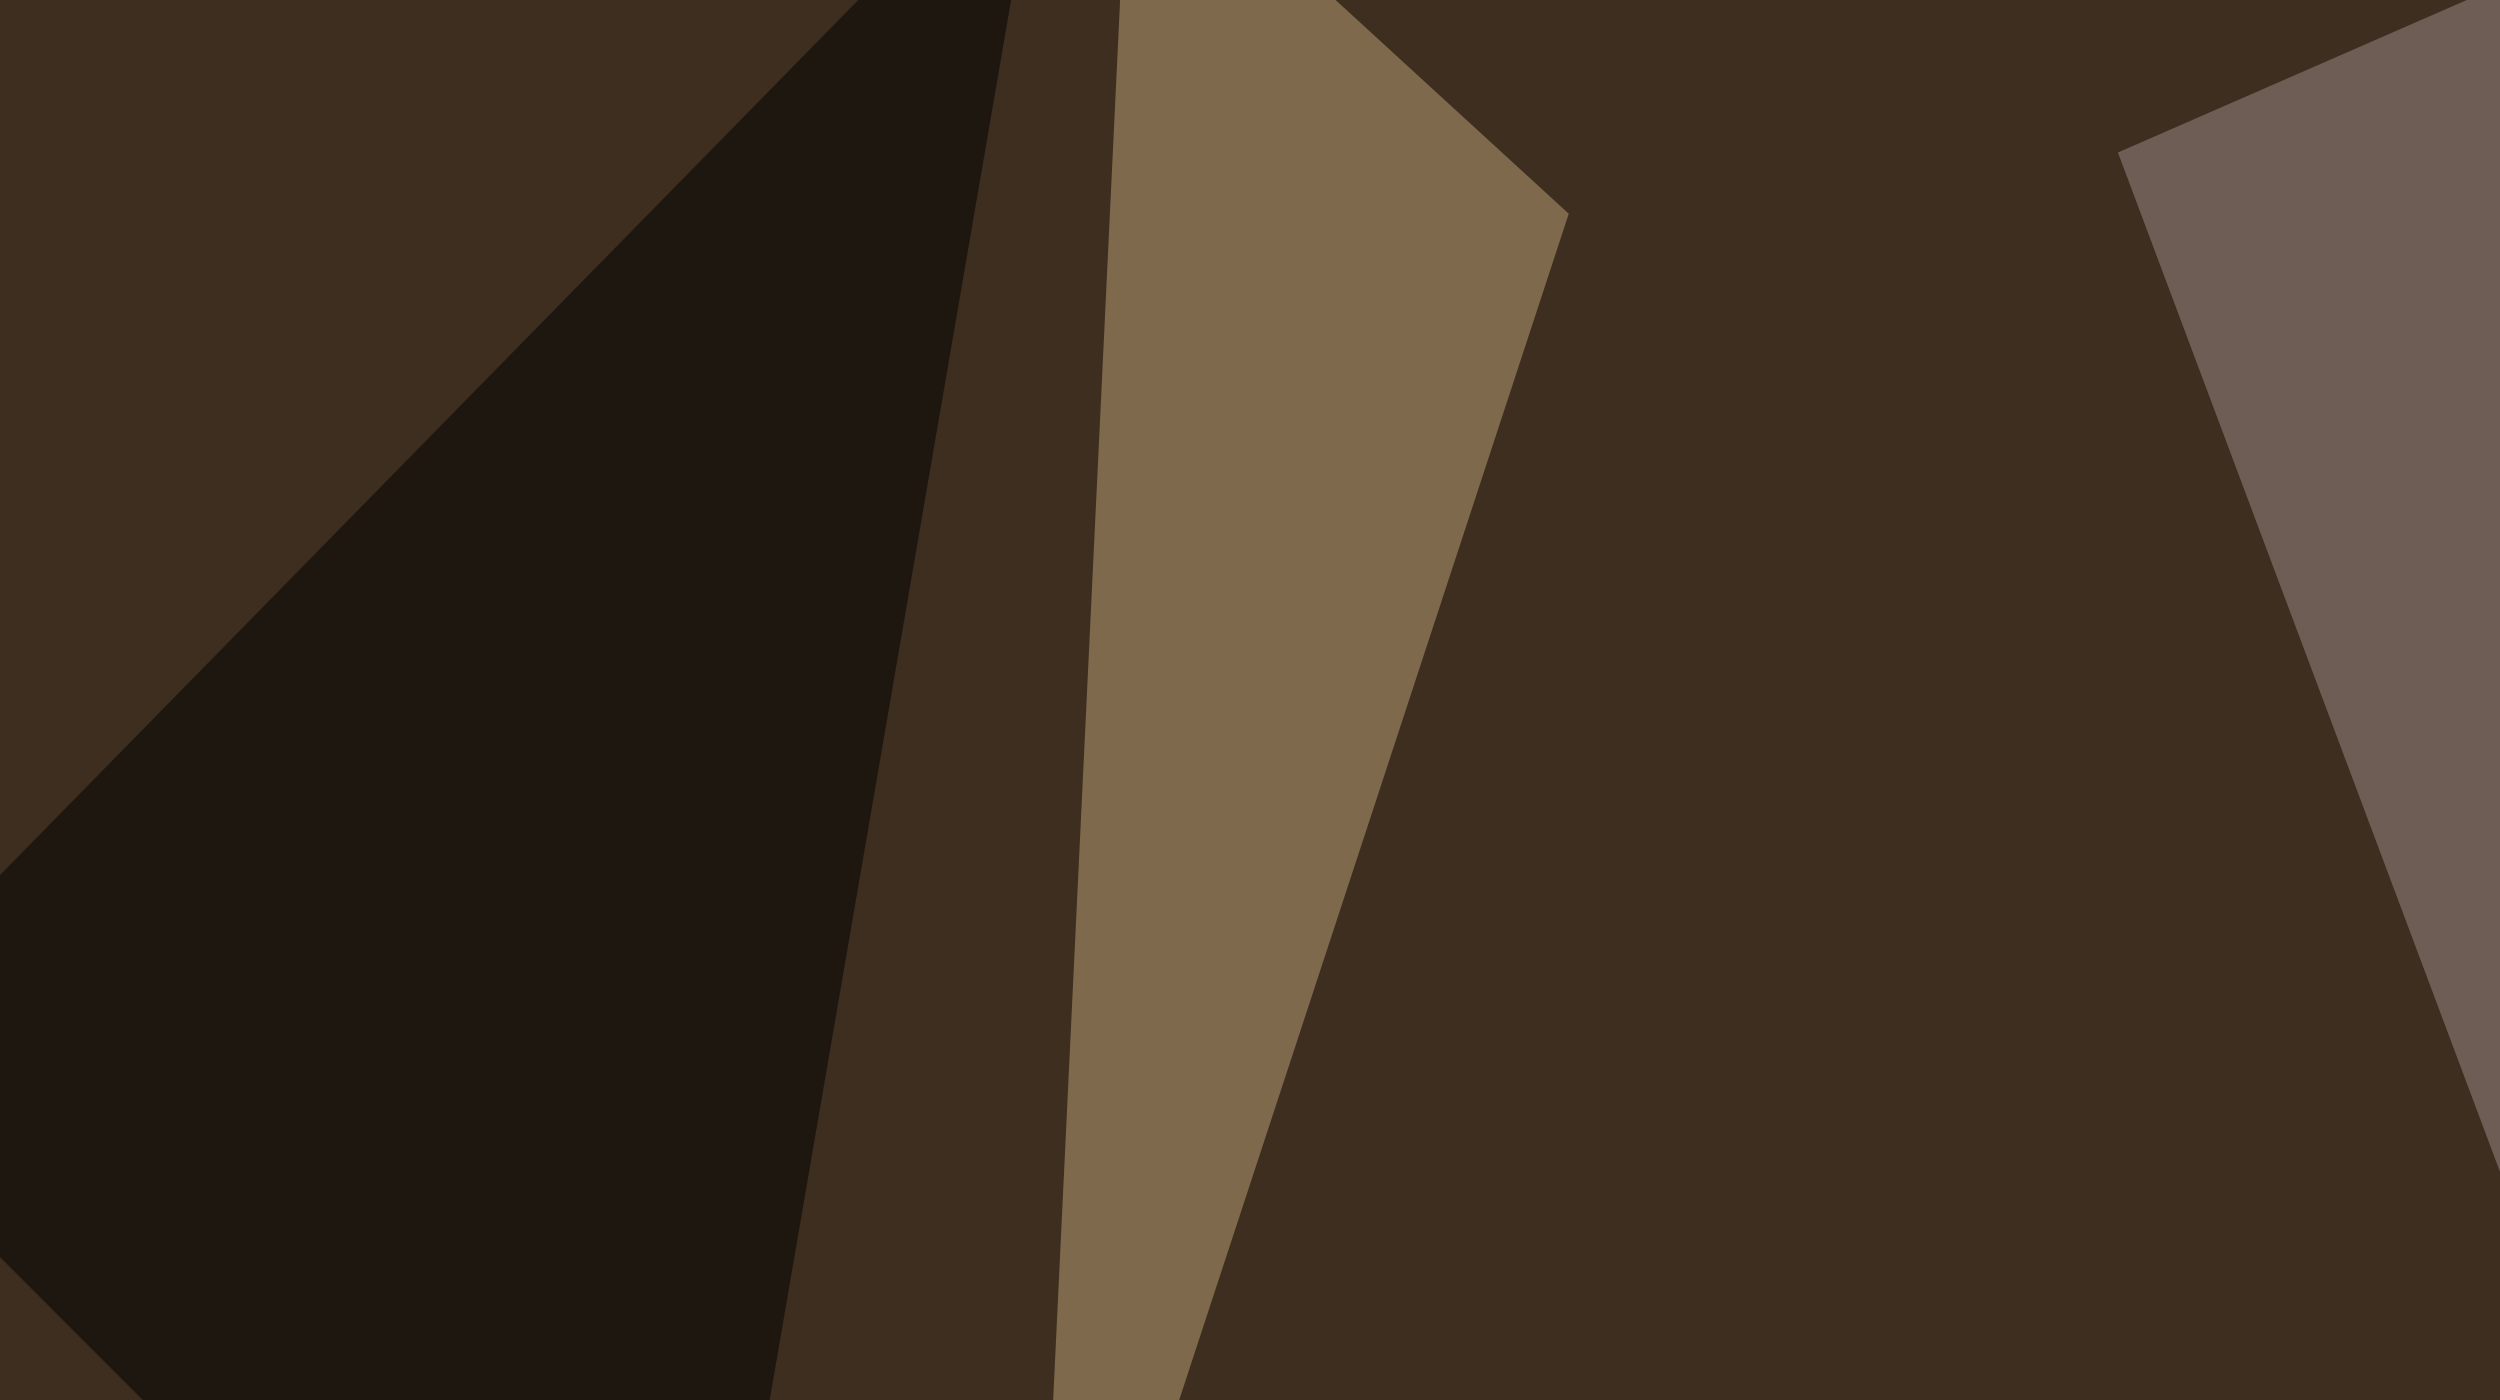 <svg xmlns="http://www.w3.org/2000/svg" width="600" height="336" ><filter id="a"><feGaussianBlur stdDeviation="55"/></filter><rect width="100%" height="100%" fill="#3d2e20"/><g filter="url(#a)"><g fill-opacity=".5"><path fill="#c3a479" d="M247.6 443.8L376.5 51.3 271-45.4z"/><path d="M-45.4 256.3L250.5-45.4l-87.9 509.8z"/><path fill="#a18d8b" d="M508.3 36.6l131.8 351.6-38-392.6z"/><path fill="#fff" d="M704.6 335.4L634.3 359l76.1 41z"/></g></g></svg>